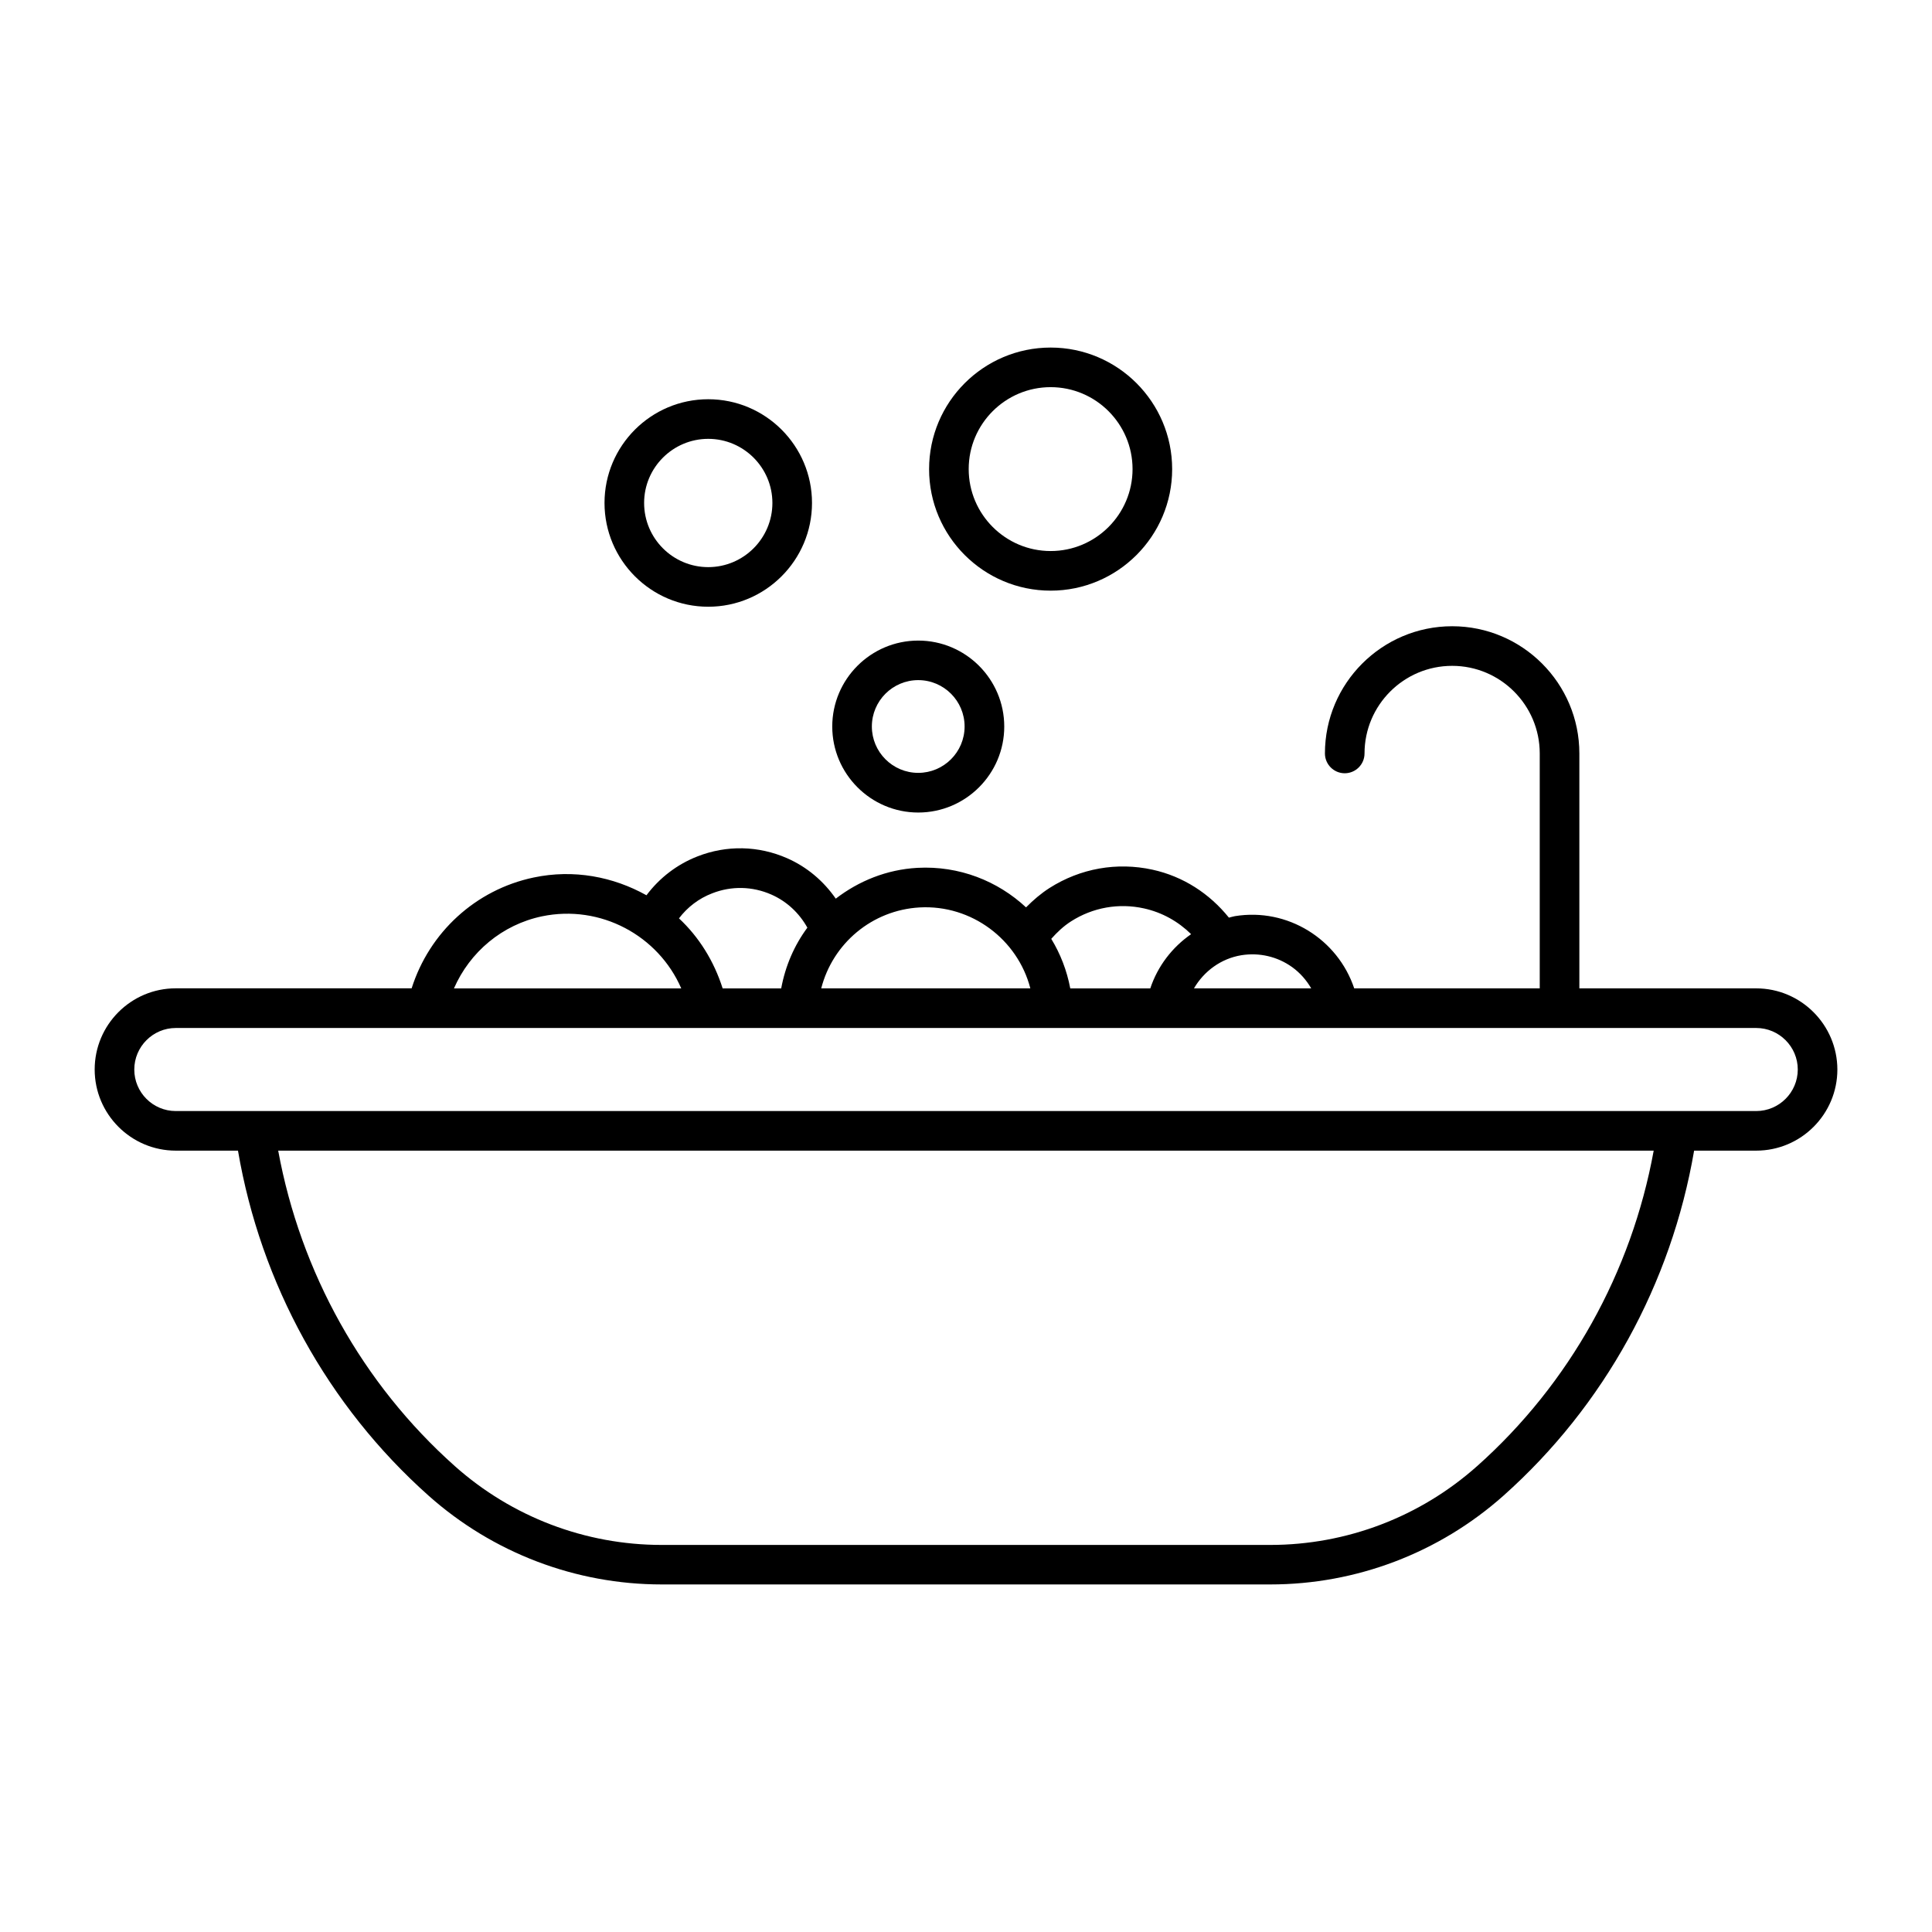 <?xml version="1.0" encoding="UTF-8"?>
<!-- Uploaded to: ICON Repo, www.svgrepo.com, Generator: ICON Repo Mixer Tools -->
<svg fill="#000000" width="800px" height="800px" version="1.1" viewBox="144 144 512 512" xmlns="http://www.w3.org/2000/svg">
 <g>
  <path d="m609.41 405.93h-46.863v-62.254c0-18.59-15.125-33.715-33.703-33.715-18.59 0-33.723 15.125-33.723 33.715 0 2.898 2.363 5.246 5.246 5.246 2.887 0 5.246-2.352 5.246-5.246 0-12.805 10.41-23.219 23.227-23.219 12.793 0 23.207 10.41 23.207 23.219v62.254h-49.164c-4.367-13.035-17.633-21.402-31.594-19.145-0.555 0.094-1.09 0.273-1.617 0.398-5.144-6.383-12.113-10.926-20.258-12.711-9.426-2.059-19.102-0.348-27.27 4.848-2.297 1.469-4.344 3.234-6.234 5.144-7.504-6.992-17.719-11.074-28.781-10.477-8.164 0.453-15.566 3.496-21.645 8.164-3.223-4.648-7.609-8.398-12.922-10.727-7.566-3.316-15.984-3.496-23.691-0.484-5.449 2.121-10.109 5.711-13.551 10.316-8.805-4.914-19.262-6.949-29.883-4.711-15.418 3.234-27.656 14.57-32.348 29.367l-62.516 0.004c-11.848 0-21.484 9.645-21.484 21.508 0 11.852 9.645 21.508 21.496 21.508h16.48c6.016 35.234 23.742 67.582 50.508 91.43 17.035 15.168 38.973 23.531 61.789 23.531h161.29c22.797 0 44.754-8.367 61.789-23.531 26.754-23.836 44.48-56.195 50.516-91.43h16.457c11.871 0 21.508-9.656 21.508-21.508-0.031-11.852-9.668-21.496-21.516-21.496zm-122.98-5.637c2.109 1.523 3.789 3.453 5.059 5.637h-31.078c2.664-4.555 7.16-7.894 12.562-8.785 4.746-0.758 9.543 0.344 13.457 3.148zm-58.609-12.113c5.785-3.707 12.691-4.922 19.355-3.441 4.797 1.059 9.059 3.453 12.48 6.824-5.008 3.473-8.859 8.469-10.82 14.379h-21.203c-0.902-4.777-2.625-9.184-5.039-13.141 1.562-1.754 3.242-3.352 5.227-4.621zm-40.074-3.703c13.762-0.746 25.957 8.512 29.305 21.453h-55.418c3.035-11.871 13.445-20.75 26.113-21.453zm-55.008-3.738c5.07-1.996 10.645-1.879 15.648 0.316 4.137 1.816 7.41 4.914 9.574 8.785-3.465 4.672-5.836 10.141-6.938 16.102h-15.512c-2.309-7.262-6.277-13.625-11.578-18.566 2.242-2.965 5.266-5.281 8.805-6.637zm-45.113 6.098c15.512-3.223 30.836 5.09 36.914 19.102h-60.238c4.211-9.645 12.777-16.887 23.324-19.102zm247.82 145.7c-15.105 13.465-34.586 20.887-54.82 20.887h-161.28c-20.238 0-39.695-7.422-54.809-20.887-24.52-21.852-40.902-51.379-46.812-83.602h364.52c-5.867 32.223-22.273 61.75-46.793 83.602zm73.969-94.098h-418.84c-6.055 0-10.988-4.934-10.988-11 0-6.055 4.934-11.012 11-11.012h418.83c6.066 0 11.012 4.953 11.012 11.012-0.012 6.066-4.953 11-11.02 11z"/>
  <path d="m331.69 304.79c15.156 0 27.5-12.332 27.5-27.5 0-15.168-12.332-27.488-27.5-27.488-15.168 0-27.488 12.332-27.488 27.488s12.32 27.5 27.488 27.5zm0-44.492c9.371 0 17.004 7.629 17.004 16.992 0 9.371-7.629 17.004-17.004 17.004-9.371 0-16.992-7.629-16.992-17.004-0.004-9.363 7.629-16.992 16.992-16.992z"/>
  <path d="m422.43 300.53c17.75 0 32.203-14.453 32.203-32.211 0-17.758-14.434-32.211-32.203-32.211-17.77 0-32.211 14.441-32.211 32.211-0.012 17.77 14.449 32.211 32.211 32.211zm0-53.93c11.977 0 21.707 9.742 21.707 21.715 0 11.977-9.742 21.715-21.707 21.715-11.965 0-21.715-9.742-21.715-21.715-0.012-11.973 9.738-21.715 21.715-21.715z"/>
  <path d="m387.34 359.33c12.562 0 22.797-10.223 22.797-22.785s-10.234-22.785-22.797-22.785-22.785 10.223-22.785 22.785c0.008 12.551 10.23 22.785 22.785 22.785zm0-35.09c6.781 0 12.289 5.512 12.289 12.289 0 6.781-5.512 12.289-12.289 12.289-6.781 0-12.289-5.512-12.289-12.289s5.508-12.289 12.289-12.289z"/>
 </g>
</svg>